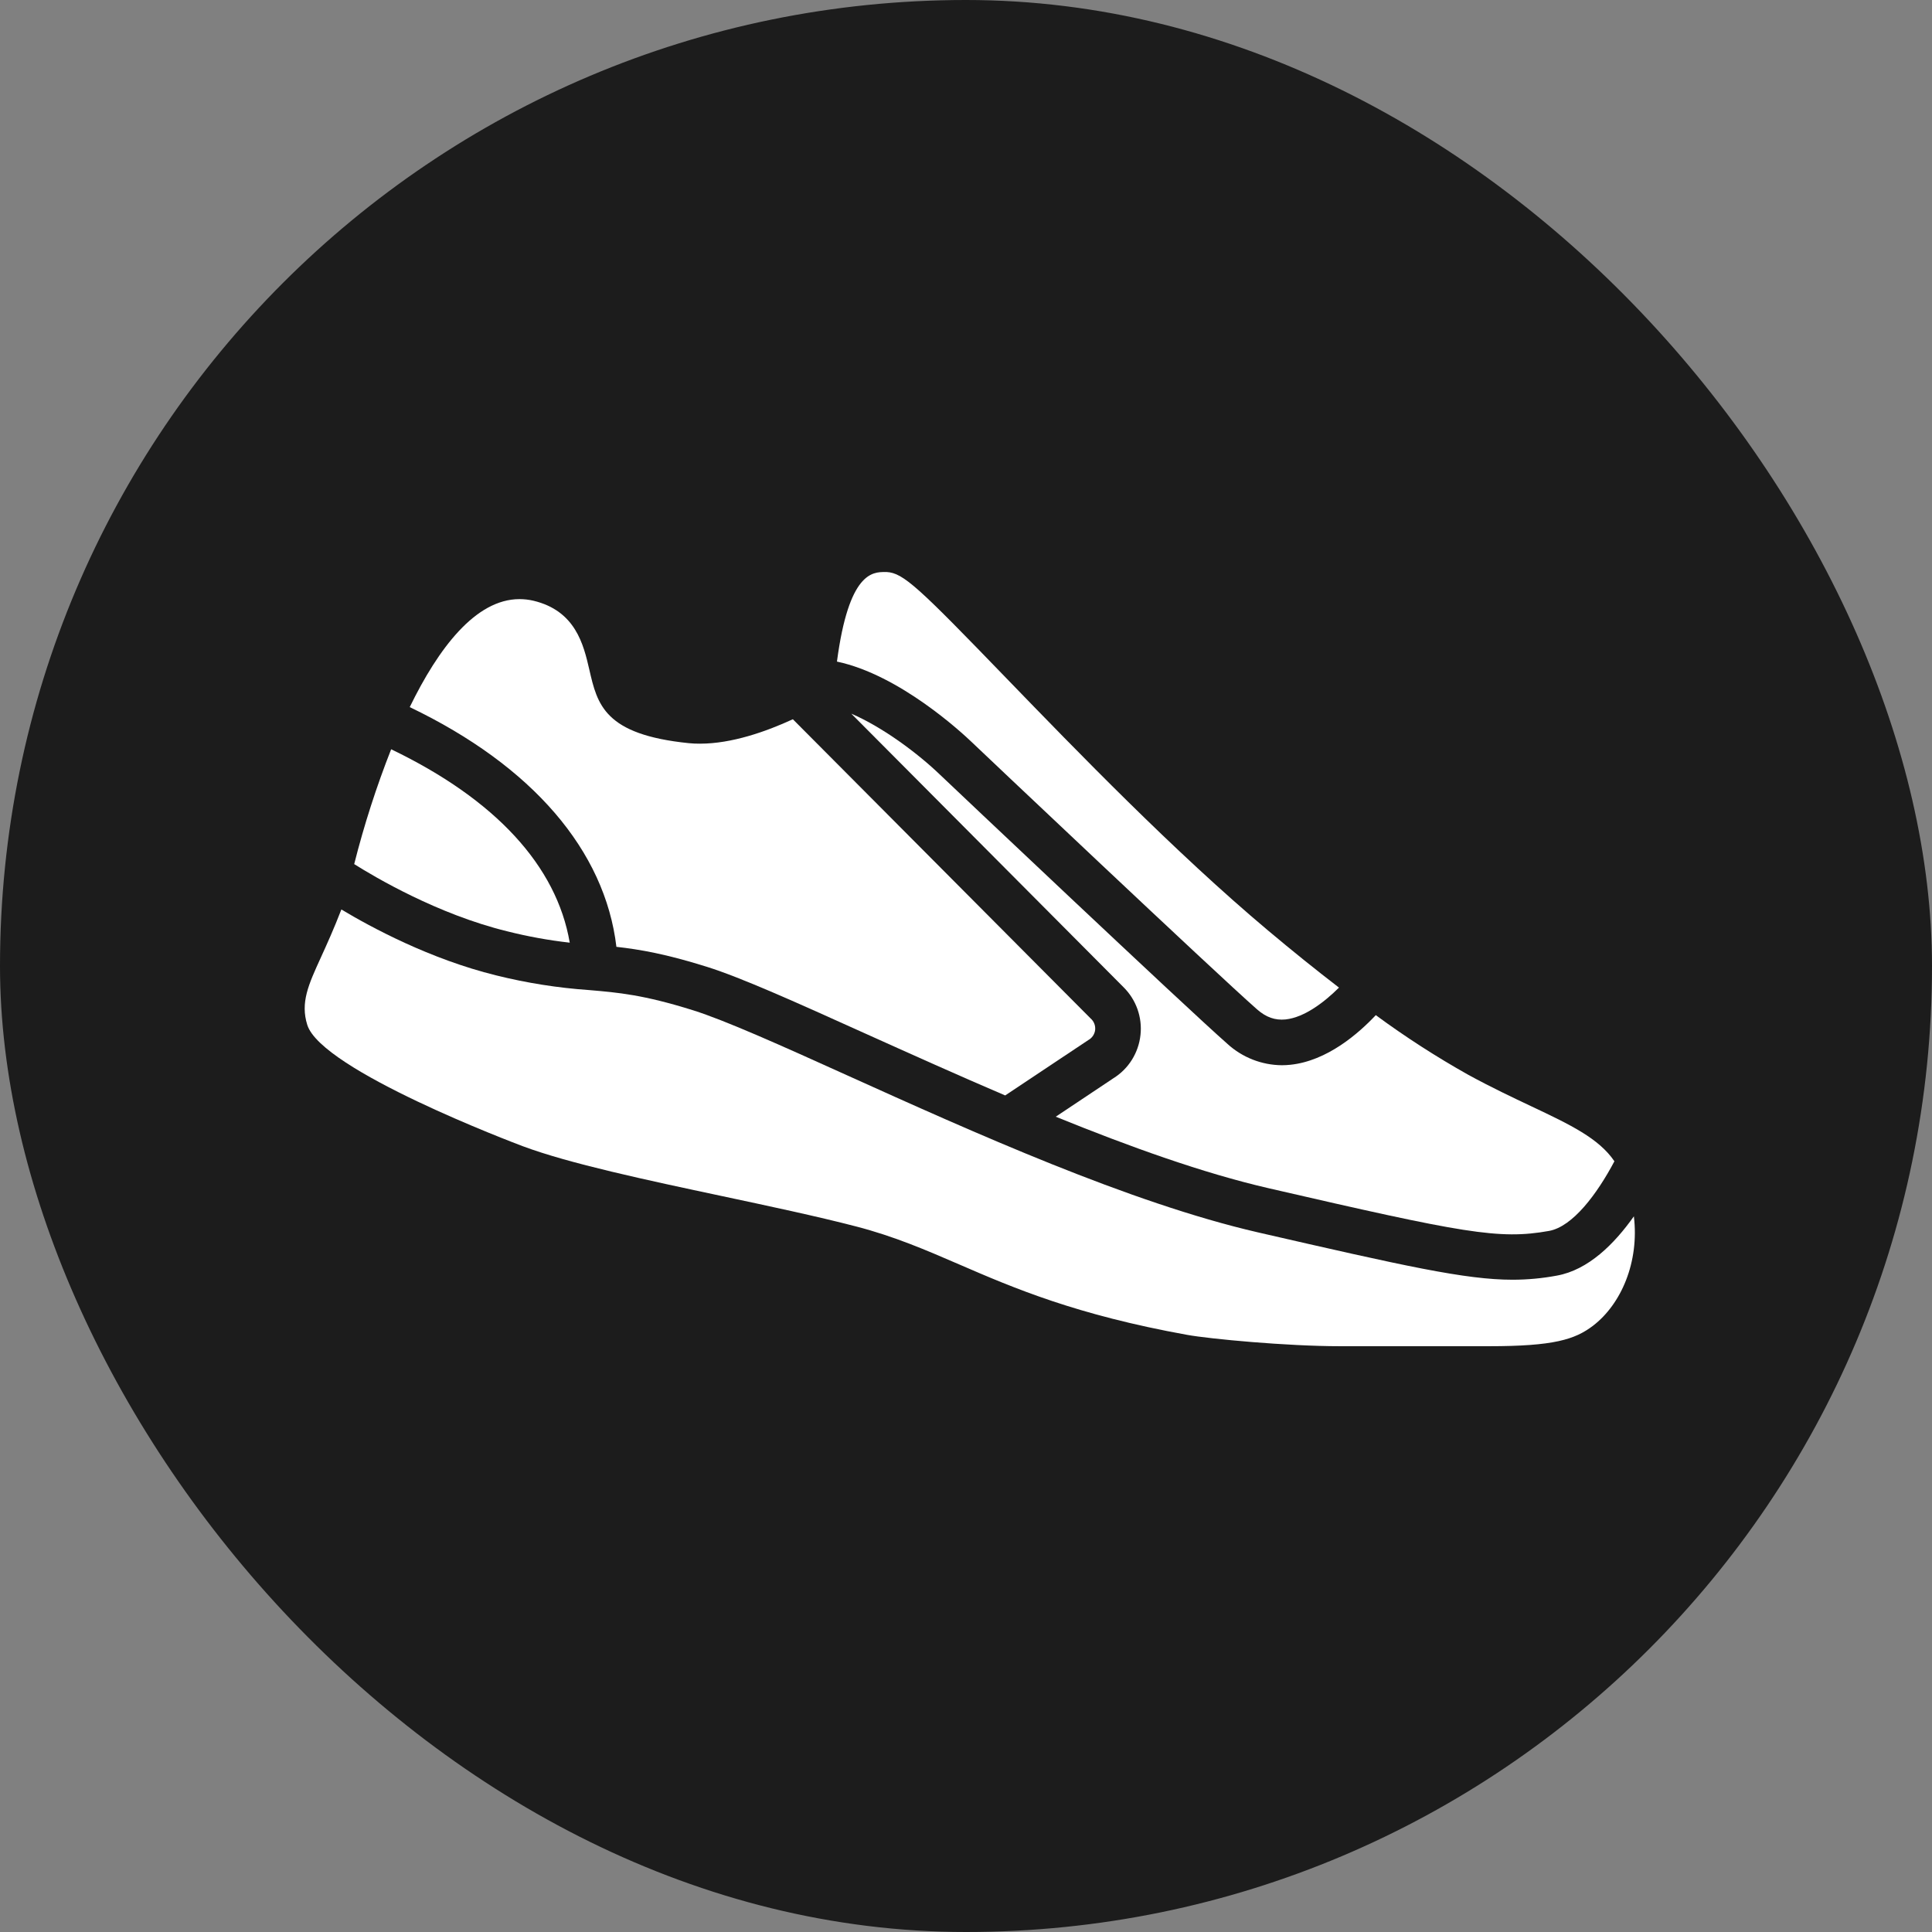 <svg width="39" height="39" viewBox="0 0 39 39" fill="none" xmlns="http://www.w3.org/2000/svg">
<rect x="0" y="0" width="39" height="39" fill="#808080" stroke="none"/>
<rect width="39" height="39" rx="19.5" fill="#1C1C1C"/>
<g clip-path="url(#clip0_4841_208859)">
<path d="M26.046 21.494C25.989 21.5 25.932 21.503 25.876 21.503C25.468 21.5 25.075 21.345 24.774 21.069C23.903 20.303 19.176 15.829 18.976 15.639C18.538 15.218 17.834 14.687 17.184 14.406L22.677 19.925C22.804 20.05 22.901 20.202 22.961 20.37C23.02 20.537 23.042 20.716 23.022 20.893C23.003 21.07 22.944 21.241 22.85 21.392C22.756 21.543 22.628 21.671 22.477 21.765L21.312 22.542C22.794 23.145 24.285 23.681 25.605 23.985C29.552 24.895 30.262 25.028 31.268 24.848C31.748 24.762 32.24 24.101 32.589 23.442C32.276 22.98 31.699 22.704 30.922 22.337C30.544 22.158 30.115 21.956 29.642 21.698C28.995 21.335 28.37 20.932 27.772 20.492C27.428 20.858 26.793 21.417 26.046 21.494Z" fill="white"/>
<path d="M31.427 25.75C31.132 25.805 30.833 25.833 30.533 25.833C29.585 25.833 28.358 25.558 25.397 24.878C22.803 24.281 19.637 22.852 17.094 21.704C15.777 21.108 14.64 20.598 13.991 20.394C12.989 20.08 12.481 20.036 11.892 19.986C11.26 19.942 10.633 19.843 10.018 19.69C8.679 19.361 7.488 18.717 6.891 18.359C6.735 18.762 6.595 19.069 6.478 19.326C6.226 19.877 6.061 20.239 6.203 20.689C6.489 21.603 10.386 23.075 10.551 23.137C11.489 23.488 13.053 23.821 14.567 24.143C15.51 24.344 16.486 24.551 17.283 24.758C18.054 24.958 18.689 25.233 19.36 25.523C20.469 26.004 21.727 26.542 23.965 26.946C24.418 27.028 25.973 27.175 27.052 27.175H30.055C31.364 27.175 31.79 27.041 32.157 26.762C32.725 26.327 33.093 25.478 32.982 24.553C32.586 25.113 32.061 25.636 31.427 25.75Z" fill="white"/>
<path d="M19.607 14.972C19.653 15.018 24.517 19.622 25.377 20.377C25.558 20.536 25.74 20.599 25.948 20.579C26.341 20.539 26.752 20.212 27.029 19.936C26.575 19.587 26.099 19.205 25.598 18.784C23.7 17.19 21.743 15.166 20.315 13.691C18.546 11.861 18.238 11.565 17.898 11.547H17.866C17.616 11.547 17.134 11.547 16.895 13.355C18.165 13.623 19.43 14.804 19.607 14.972Z" fill="white"/>
<path d="M12.443 19.113C12.916 19.166 13.447 19.258 14.265 19.515C14.967 19.735 16.072 20.234 17.471 20.865C18.353 21.262 19.311 21.694 20.291 22.113L21.966 20.997C22.005 20.976 22.037 20.947 22.062 20.911C22.086 20.875 22.102 20.834 22.107 20.791C22.111 20.748 22.106 20.704 22.09 20.664C22.074 20.623 22.049 20.587 22.016 20.559L16.005 14.519C15.46 14.77 14.769 15.012 14.132 15.012C14.056 15.013 13.981 15.009 13.907 15.002C12.198 14.829 12.058 14.222 11.896 13.516C11.78 13.015 11.62 12.329 10.766 12.126C10.675 12.105 10.581 12.094 10.487 12.094C9.599 12.094 8.848 13.089 8.271 14.274C10.748 15.461 12.213 17.172 12.443 19.113Z" fill="white"/>
<path d="M10.236 18.799C10.652 18.904 11.075 18.981 11.501 19.029C11.237 17.482 10.004 16.138 7.896 15.125C7.598 15.881 7.349 16.655 7.15 17.443C7.568 17.706 8.834 18.456 10.236 18.799Z" fill="white"/>
</g>
<defs>
<clipPath id="clip0_4841_208859">
<rect width="27" height="24" fill="white" transform="matrix(-1 0 0 1 33 7)"/>
</clipPath>
</defs>
</svg>
